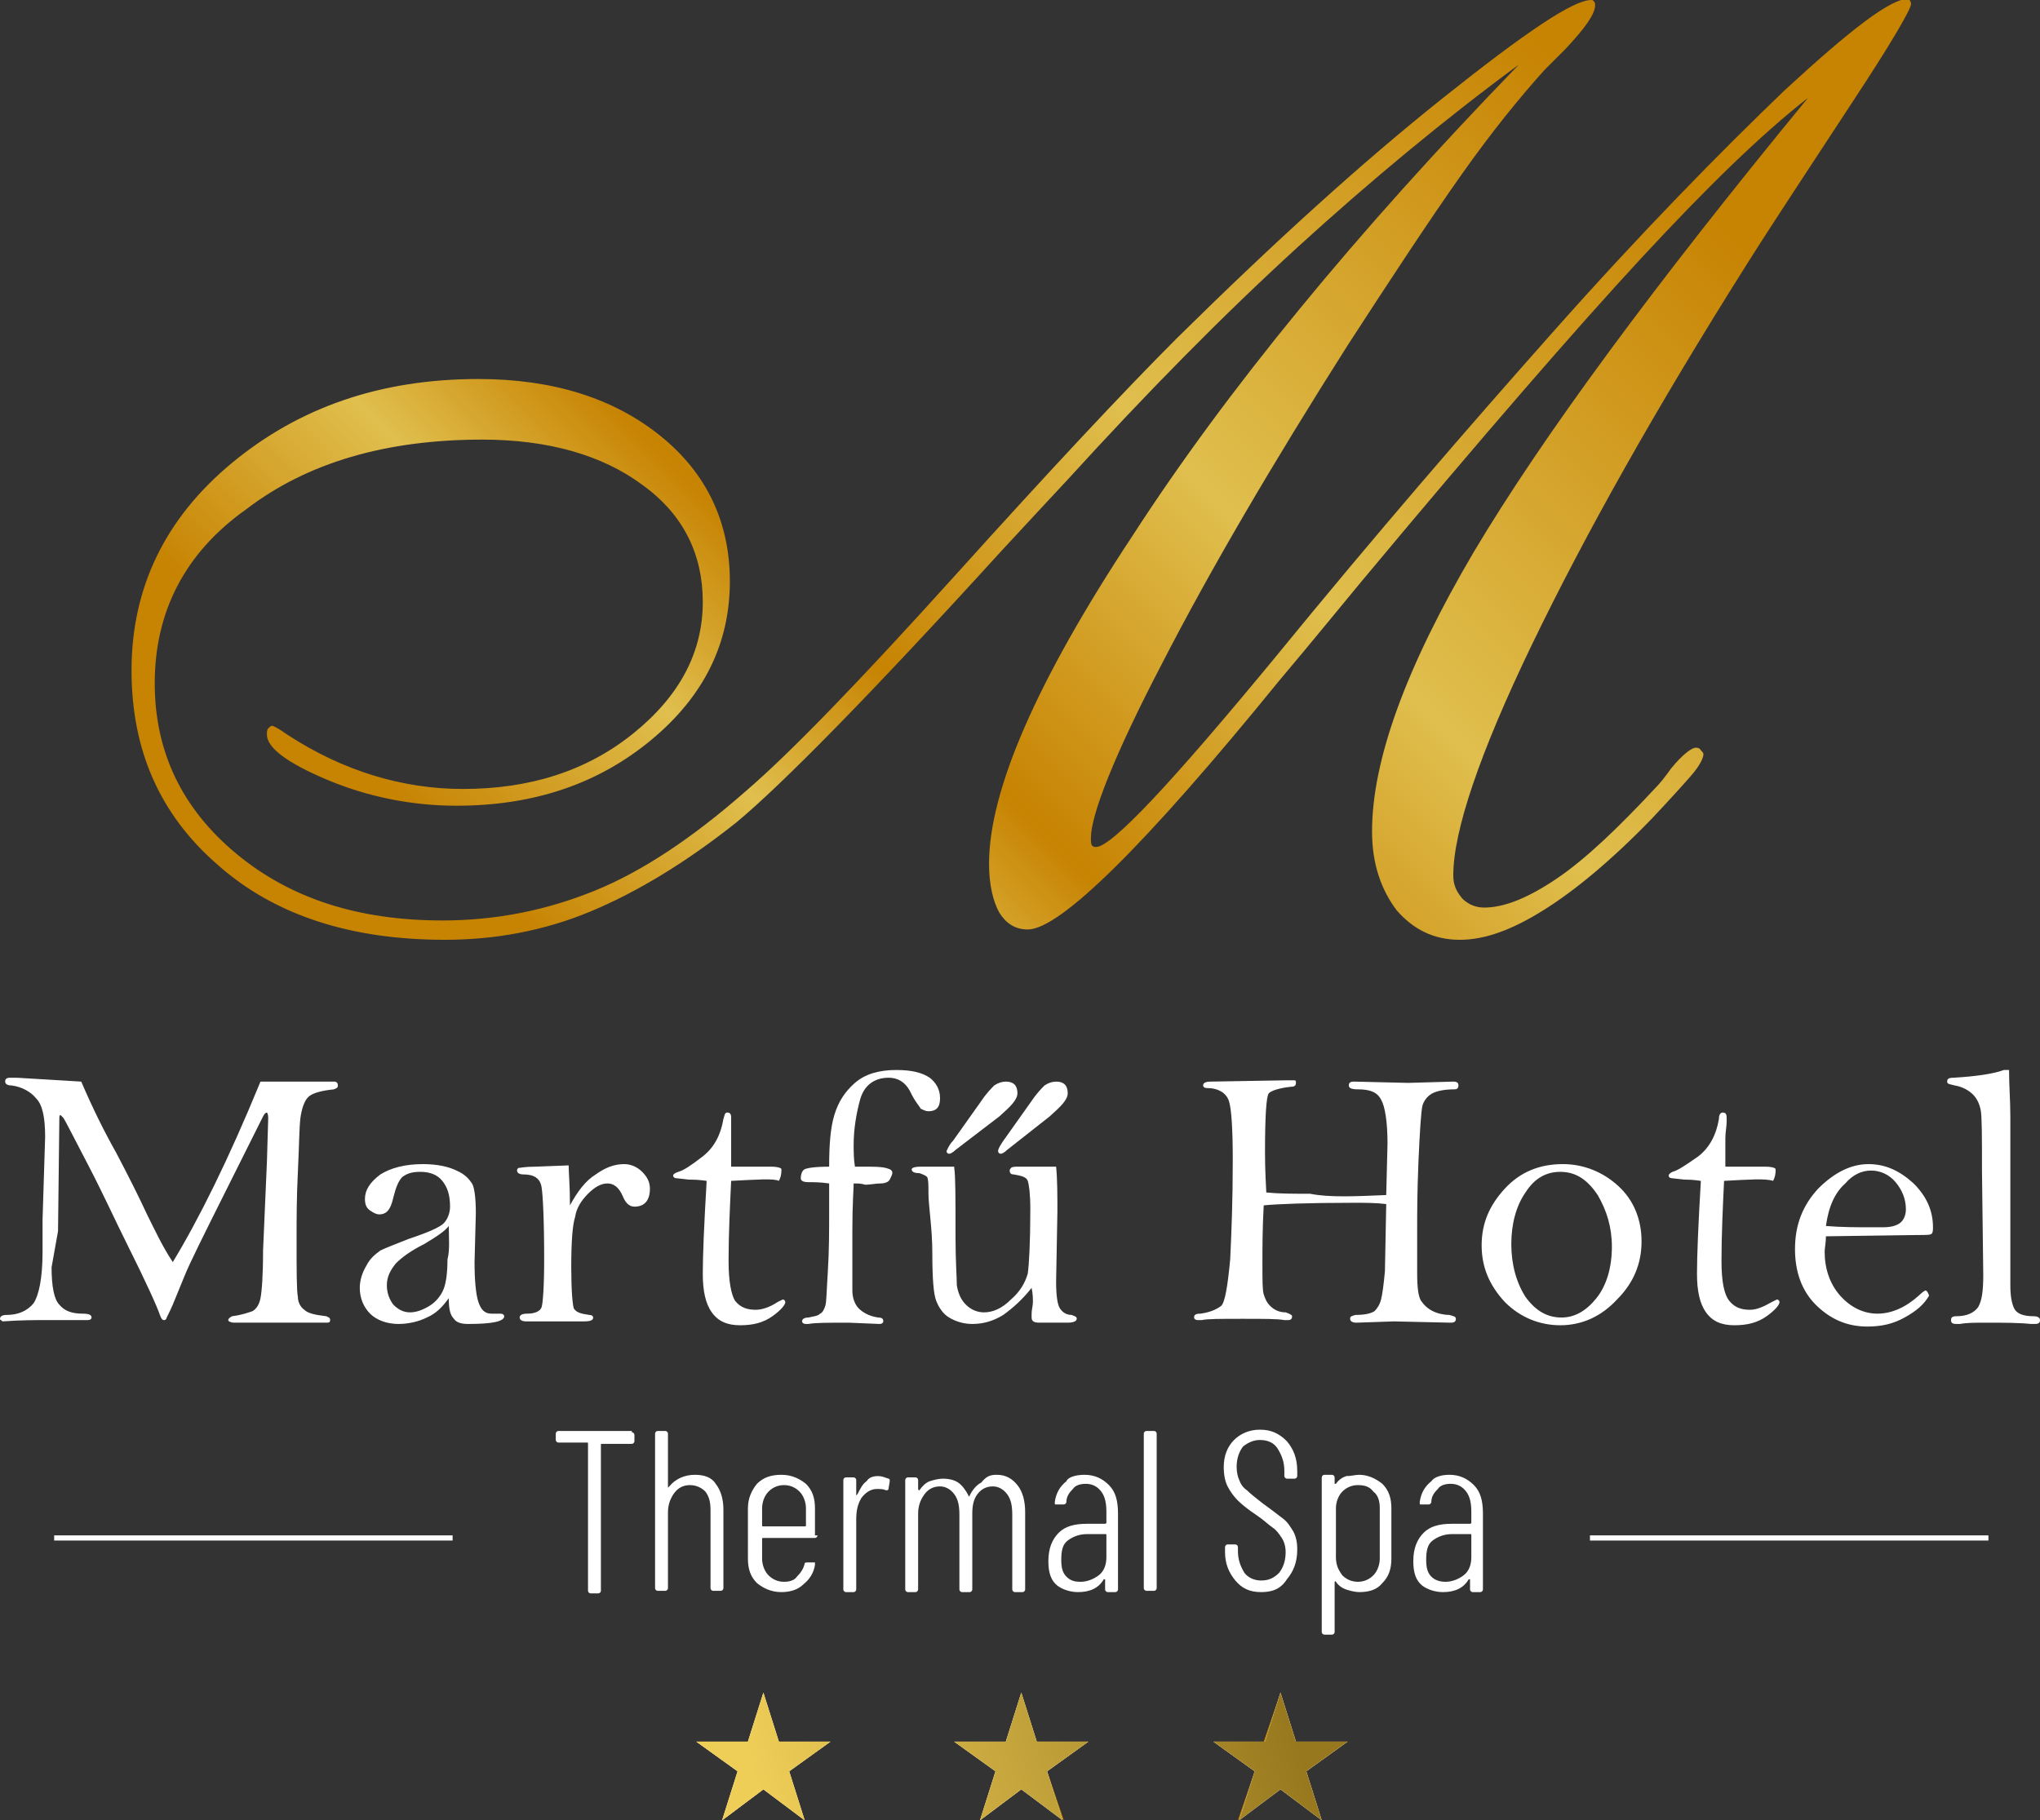 <?xml version="1.0" encoding="utf-8"?>
<!-- Generator: Adobe Illustrator 17.1.0, SVG Export Plug-In . SVG Version: 6.00 Build 0)  -->
<!DOCTYPE svg PUBLIC "-//W3C//DTD SVG 1.1//EN" "http://www.w3.org/Graphics/SVG/1.1/DTD/svg11.dtd">
<svg version="1.1" id="Réteg_1" xmlns="http://www.w3.org/2000/svg" xmlns:xlink="http://www.w3.org/1999/xlink" x="0px" y="0px"
	 viewBox="0 0 158.2 141.2" enable-background="new 0 0 158.2 141.2" xml:space="preserve">
<rect x="0" y="0" width="158.2" height="141.2" fill="#333333" stroke="none"/>
<g>
	<path fill="#FFFFFF" d="M75.4,90.3C87.7,90.3,64.6,90.3,75.4,90.3z M73.9,88.5l2.2-3.1c0.4-0.6,0.8-1,1-1.2
		c0.3-0.2,0.6-0.3,0.9-0.3c0.6,0,0.9,0.3,0.9,0.9c0,0.5-0.5,1-1.4,1.8l-3.4,2.6c-0.2,0.2-0.4,0.3-0.5,0.3c-0.1,0-0.2-0.1-0.2-0.2
		C73.5,89.1,73.6,88.8,73.9,88.5z"/>
	<path fill="#FFFFFF" d="M6.3,83.9c0.9,2.1,1.8,3.9,2.7,5.5c1,1.9,1.8,3.5,2.4,4.8c0.6,1.2,1.2,2.5,2,3.7c2-3.3,4.3-7.9,6.8-14
		l5.7,0c0.2,0,0.3,0.1,0.3,0.3s-0.1,0.2-0.3,0.3c-1,0.1-1.7,0.3-2,0.6c-0.3,0.3-0.5,0.9-0.6,1.6c-0.1,0.8-0.1,2.2-0.2,4.2
		c-0.1,2-0.1,3.7-0.1,5.1c0,2.6,0,4.1,0.1,4.6c0,0.4,0.2,0.8,0.5,1c0.3,0.3,0.9,0.4,1.7,0.5c0.2,0.1,0.3,0.1,0.3,0.3
		s-0.1,0.2-0.4,0.2h-5.5h-1.5c-0.3,0-0.5-0.1-0.5-0.2s0.1-0.2,0.3-0.3c0.8-0.1,1.3-0.3,1.6-0.4c0.3-0.2,0.5-0.5,0.6-1
		c0.1-0.5,0.2-1.7,0.2-3.7l0.3-6.9l0.1-3.4c0-0.3-0.1-0.4-0.1-0.4c-0.1,0-0.2,0.1-0.3,0.3l-2.8,5.6c-1.8,3.6-2.9,5.8-3.3,6.8
		l-0.9,2.2c-0.3,0.7-0.5,1-0.5,1.1c-0.1,0.1-0.1,0.1-0.2,0.1c-0.1,0-0.2-0.1-0.3-0.4c-0.2-0.6-1-2.4-2.6-5.6c-0.9-1.8-1.8-3.8-3-6.1
		c-1.2-2.3-1.8-3.5-1.9-3.6c-0.1-0.1-0.2-0.2-0.2-0.2c-0.1,0-0.1,0.1-0.1,0.4l-0.1,8.6L4,98.3c0,1.5,0.2,2.5,0.6,2.9
		c0.4,0.5,1,0.7,1.8,0.7c0.5,0,0.7,0.1,0.7,0.3c0,0.1-0.1,0.2-0.3,0.2H6.5H5.6h-2c-0.9,0-2,0-3.4,0.1c-0.1-0.1-0.2-0.1-0.2-0.2
		c0-0.2,0.2-0.3,0.5-0.3c0.9,0,1.6-0.3,2.1-0.9c0.4-0.6,0.7-1.9,0.7-4v-2.5l0.2-6.4c0-1.5-0.2-2.5-0.7-3c-0.4-0.5-1.1-0.9-1.9-1
		c-0.3,0-0.5-0.1-0.5-0.3c0-0.2,0.1-0.3,0.4-0.3c0.1,0,0.3,0,0.5,0L6.3,83.9z M34.8,100.7c-0.5,0.7-1,1.2-1.7,1.5
		c-0.6,0.3-1.4,0.5-2.2,0.5c-0.9,0-1.7-0.3-2.2-0.8c-0.5-0.5-0.8-1.2-0.8-2c0-0.6,0.2-1.2,0.5-1.7c0.3-0.6,0.7-0.9,1.1-1.2
		c0.4-0.2,1.2-0.5,2.2-0.9c1.5-0.5,2.4-0.9,2.7-1.2c0.3-0.3,0.5-0.8,0.5-1.3c0-0.9-0.2-1.5-0.6-2c-0.4-0.5-1-0.7-1.7-0.7
		c-0.6,0-1,0.1-1.4,0.4c-0.3,0.3-0.5,0.8-0.7,1.6c-0.2,0.9-0.5,1.3-1.1,1.3c-0.2,0-0.4-0.1-0.7-0.3c-0.3-0.2-0.4-0.5-0.4-0.9
		c0-0.7,0.4-1.3,1.2-1.9c0.8-0.5,1.9-0.8,3.3-0.8c1.1,0,2,0.2,2.6,0.5c0.7,0.3,1,0.7,1.2,1s0.3,1.2,0.3,2.3l-0.1,3.8
		c0,1.4,0.1,2.5,0.3,3.1c0.2,0.6,0.5,0.9,1,0.9c0.1,0,0.2,0,0.4,0l0.3,0c0.2,0,0.3,0.1,0.3,0.2c0,0.4-0.9,0.6-2.8,0.6
		c-0.5,0-0.9-0.1-1.1-0.4C34.9,102,34.8,101.5,34.8,100.7z M34.8,95.1c-0.3,0.4-0.9,0.8-1.9,1.4c-1,0.5-1.7,1-2.2,1.5
		c-0.4,0.5-0.7,1-0.7,1.7c0,0.6,0.2,1.1,0.5,1.5c0.4,0.4,0.8,0.6,1.3,0.6s1-0.2,1.5-0.5c0.5-0.3,0.9-0.8,1.1-1.3
		c0.2-0.5,0.3-1.3,0.3-2.3C34.9,96.9,34.8,96.1,34.8,95.1z M44.2,93.5c0.6-1.1,1.2-1.9,2-2.4c0.7-0.5,1.4-0.8,2.2-0.8
		c0.5,0,1,0.2,1.4,0.6c0.4,0.4,0.6,0.8,0.6,1.3c0,0.9-0.4,1.4-1.2,1.4c-0.4,0-0.7-0.3-0.9-0.8c-0.3-0.7-0.7-1-1.2-1
		c-0.5,0-1,0.3-1.5,0.8c-0.5,0.5-0.9,1.1-1,1.8c-0.2,0.6-0.3,1.9-0.3,3.9c0,1.8,0.1,2.9,0.2,3.2c0.2,0.3,0.5,0.4,1.2,0.5
		c0.2,0,0.3,0.1,0.3,0.2c0,0.2-0.2,0.3-0.7,0.3h-4.5c-0.3,0-0.5-0.1-0.5-0.3c0-0.2,0.2-0.3,0.6-0.3c0.6,0,1-0.2,1.1-0.5
		c0.1-0.3,0.2-1.6,0.2-3.7c0-3.1-0.1-5-0.2-5.6c-0.1-0.7-0.6-1-1.4-1c-0.3,0-0.5-0.1-0.5-0.3c0-0.1,0-0.1,0.1-0.2
		c0.1,0,0.5-0.1,1.3-0.1l2.6-0.1C44.1,91,44.2,92,44.2,93.5z M56.7,91.6c-0.1,2.1-0.2,4.2-0.2,6.2c0,1.6,0.2,2.6,0.5,3.1
		c0.4,0.5,0.9,0.7,1.6,0.7c0.5,0,1.1-0.2,1.7-0.6c0.2-0.1,0.4-0.2,0.4-0.2c0.1,0,0.2,0.1,0.2,0.2c0,0.2-0.3,0.6-1,1.1
		c-0.7,0.5-1.5,0.7-2.5,0.7c-1,0-1.7-0.3-2.2-1c-0.5-0.7-0.7-1.7-0.7-3c0-1.4,0.1-3.8,0.3-7.2c-0.1,0-0.5-0.1-1.4-0.1l-0.9-0.1
		c-0.2,0-0.3-0.1-0.3-0.2c0-0.1,0.1-0.2,0.4-0.3c0.4-0.1,1-0.5,1.9-1.2c0.9-0.7,1.4-1.7,1.6-2.9c0.1-0.3,0.1-0.5,0.3-0.5
		c0.2,0,0.3,0.1,0.3,0.4c0,0.1,0,0.2,0,0.3c0,0.4,0,0.8,0,1.3v2.2l3.1,0c0.5,0,0.8,0.1,0.8,0.2c0,0.5-0.1,0.7-0.2,0.9
		C60,91.4,58.7,91.5,56.7,91.6z M66.2,91.8c0,0.4-0.1,1.6-0.1,3.6c0,2.6,0,4.1,0,4.7c0,0.6,0.2,1.1,0.5,1.4s0.8,0.6,1.5,0.7
		c0.3,0,0.4,0.1,0.4,0.3c0,0.1-0.1,0.2-0.3,0.2l-2.4-0.1c-1.6,0-2.6,0-3.1,0.1h-0.2c-0.2,0-0.3-0.1-0.3-0.2c0-0.2,0.2-0.3,0.5-0.3
		c0.4-0.1,0.7-0.1,0.9-0.3c0.2-0.1,0.3-0.3,0.4-0.6c0.1-0.3,0.1-1.2,0.2-2.7c0.1-1.6,0.1-3.1,0.1-4.7c0-0.6,0-1.3,0-2.1
		c-0.7-0.1-1.2-0.1-1.6-0.1c-0.4,0-0.6-0.1-0.6-0.3c0-0.3,0.1-0.6,0.3-0.7c0.2-0.1,0.8-0.2,1.9-0.2c0-1.7,0.1-3,0.4-4
		c0.3-1,0.8-1.8,1.6-2.5s1.9-1,3.2-1c1.2,0,2,0.2,2.6,0.6c0.5,0.4,0.8,0.9,0.8,1.6c0,0.7-0.3,1-0.9,1c-0.2,0-0.4-0.1-0.6-0.2
		c-0.1-0.2-0.4-0.5-0.7-1.1c-0.4-0.9-1-1.3-1.8-1.3c-1.1,0-1.9,0.6-2.2,1.7c-0.3,1.1-0.5,2.3-0.5,3.5c0,0.5,0,1.1,0.1,1.7
		c0.3,0,0.5,0,0.7,0c0.8,0,1.3,0,1.7,0.1c0.4,0.1,0.5,0.2,0.5,0.4c0,0.1-0.1,0.3-0.2,0.5c-0.1,0.2-0.4,0.3-0.7,0.3
		c-0.4,0-0.8,0.1-1.2,0.1C66.8,91.8,66.5,91.8,66.2,91.8z M74,90.6c0.1,0.6,0.1,2.4,0.1,5.4c0,1.8,0.1,3.1,0.1,3.7
		c0.1,0.6,0.3,1.1,0.7,1.5s0.9,0.6,1.4,0.6c0.7,0,1.4-0.3,2.1-1c0.7-0.6,1.1-1.3,1.3-2c0.1-0.7,0.2-2.4,0.2-5c0-1.2-0.1-1.9-0.2-2.2
		c-0.1-0.3-0.5-0.4-1.1-0.5c-0.2,0-0.3-0.1-0.3-0.3c0-0.1,0.1-0.2,0.1-0.2c0.1-0.1,0.3-0.1,0.6-0.1h2.9c0.1,1,0.1,2.2,0.1,3.5
		l-0.1,5.4c0,1.1,0.1,1.8,0.3,2.1c0.2,0.3,0.5,0.5,0.9,0.5c0.2,0.1,0.4,0.1,0.4,0.3c0,0.2-0.3,0.3-0.7,0.3h-2.2
		c-0.4,0-0.6-0.1-0.6-0.4c0-0.1,0-0.2,0-0.3c0-0.3,0.1-0.6,0.1-0.9c0-0.3,0-0.6-0.1-1.1c-0.7,0.9-1.5,1.6-2.2,2.1
		c-0.8,0.5-1.6,0.7-2.4,0.7c-0.7,0-1.3-0.2-1.8-0.5c-0.5-0.3-0.8-0.8-1-1.3c-0.2-0.5-0.3-1.7-0.3-3.7S72,93.6,72,92.5
		c0-0.6,0-1-0.1-1.2c-0.1-0.1-0.3-0.2-0.6-0.3c-0.4,0-0.6-0.1-0.6-0.3c0-0.1,0.2-0.2,0.7-0.2H74z M107.5,92.7l0.1-4
		c0-1.7-0.2-2.9-0.5-3.4c-0.3-0.6-0.9-0.8-1.8-0.8c-0.5,0-0.7-0.1-0.7-0.3s0.1-0.3,0.4-0.3l4.2,0.1l3.5-0.1c0.3,0,0.4,0.1,0.4,0.3
		c0,0.2-0.1,0.3-0.3,0.3c-0.7,0-1.3,0.1-1.7,0.3c-0.4,0.2-0.7,0.6-0.8,1c-0.1,0.5-0.2,2-0.3,4.3c-0.1,2.4-0.1,4.1-0.1,5.2l0,3.5
		c0,1.1,0.1,1.8,0.3,2.1c0.2,0.3,0.5,0.6,0.9,0.8c0.4,0.2,0.9,0.3,1.3,0.3c0.3,0.1,0.5,0.1,0.5,0.3c0,0.2-0.1,0.3-0.4,0.3l-4.4-0.1
		l-2.9,0.1c-0.3,0-0.5-0.1-0.5-0.3c0-0.2,0.1-0.2,0.4-0.3c0.7,0,1.2-0.1,1.5-0.3c0.2-0.2,0.4-0.5,0.5-0.9c0.1-0.4,0.2-1.1,0.3-2.2
		l0.1-5.2c-0.8-0.1-1.6-0.1-2.5-0.1c-3.7,0-6,0.1-7,0.2c-0.1,1.8-0.1,3.3-0.1,4.5c0,1.3,0,2.1,0.1,2.4c0.1,0.3,0.2,0.6,0.5,0.9
		c0.3,0.3,0.7,0.5,1.2,0.5c0.3,0.1,0.5,0.2,0.5,0.3c0,0.2-0.1,0.3-0.3,0.3c-0.1,0-0.2,0-0.3,0c-0.5-0.1-1.6-0.1-3.2-0.1
		c-1.8,0-2.8,0-3.2,0.1c-0.1,0-0.2,0-0.3,0c-0.2,0-0.3-0.1-0.3-0.2c0-0.2,0.1-0.3,0.5-0.3c0.7-0.1,1.2-0.3,1.6-0.6
		c0.3-0.3,0.5-1.5,0.7-3.6c0.1-2.1,0.2-4.6,0.2-7.7c0-2.4-0.1-4-0.3-4.6c-0.2-0.6-0.8-1-1.7-1c-0.2,0-0.3-0.1-0.3-0.2
		c0-0.2,0.2-0.3,0.6-0.3l5.8-0.1c0.4,0,0.7,0,0.7,0c0.1,0,0.1,0.1,0.1,0.2c0,0.2-0.1,0.3-0.4,0.3c-0.9,0.1-1.5,0.3-1.7,0.5
		c-0.2,0.2-0.3,1.8-0.3,4.6c0,0.3,0,1.3,0.1,3.1c1,0.1,2.1,0.1,3.4,0.1C103.1,92.9,105.1,92.8,107.5,92.7z M114.9,96.6
		c0-1.7,0.6-3.1,1.8-4.4c1.2-1.3,2.7-1.9,4.5-1.9c1.6,0,3.1,0.6,4.3,1.7s1.8,2.6,1.8,4.3c0,1.7-0.6,3.2-1.9,4.5
		c-1.2,1.3-2.7,2-4.4,2c-1.6,0-3.1-0.6-4.3-1.8C115.5,99.7,114.9,98.3,114.9,96.6z M117.2,96.5c0,1.6,0.4,3,1.1,4.1
		c0.8,1.1,1.7,1.6,2.8,1.6c1,0,1.9-0.5,2.7-1.5c0.8-1,1.2-2.4,1.2-4c0-1.5-0.4-2.8-1.1-4c-0.8-1.2-1.7-1.8-2.9-1.8
		c-1.1,0-2,0.5-2.7,1.6C117.6,93.5,117.2,94.9,117.2,96.5z M133.7,91.6c-0.1,2.1-0.2,4.2-0.2,6.2c0,1.6,0.2,2.6,0.6,3.1
		c0.4,0.5,0.9,0.7,1.6,0.7c0.5,0,1-0.2,1.7-0.6c0.2-0.1,0.4-0.2,0.4-0.2c0.1,0,0.2,0.1,0.2,0.2c0,0.2-0.3,0.6-1,1.1
		c-0.7,0.5-1.5,0.7-2.5,0.7c-1,0-1.7-0.3-2.2-1c-0.5-0.7-0.7-1.7-0.7-3c0-1.4,0.1-3.8,0.3-7.2c-0.1,0-0.5-0.1-1.3-0.1l-0.9-0.1
		c-0.2,0-0.3-0.1-0.3-0.2c0-0.1,0.1-0.2,0.3-0.3c0.4-0.1,1-0.5,2-1.2c0.9-0.7,1.4-1.7,1.6-2.9c0-0.3,0.1-0.5,0.3-0.5
		s0.3,0.1,0.3,0.4c0,0.1,0,0.2,0,0.3c0,0.4-0.1,0.8-0.1,1.3l0,2.2l3.1,0c0.5,0,0.8,0.1,0.8,0.2c0,0.5-0.1,0.7-0.2,0.9
		C136.9,91.4,135.6,91.5,133.7,91.6z M141.6,95.9c0,0.5-0.1,0.9-0.1,1.2c0,1.3,0.4,2.5,1.2,3.4s1.8,1.4,2.9,1.4s2.2-0.5,3.2-1.4
		c0.3-0.3,0.5-0.4,0.5-0.4c0.1,0,0.2,0.1,0.3,0.4c-0.4,0.7-1,1.2-1.9,1.7c-0.9,0.5-1.8,0.7-2.9,0.7c-1.6,0-2.9-0.6-4-1.7
		c-1.1-1.1-1.6-2.6-1.6-4.3c0-1.9,0.6-3.4,1.8-4.7c1.2-1.2,2.5-1.9,3.9-1.9c1.3,0,2.4,0.5,3.5,1.5c1,1,1.5,2.1,1.5,3.4
		c0,0.2,0,0.4-0.1,0.5c-0.1,0.1-0.4,0.1-1.1,0.1L141.6,95.9z M141.6,95.1c1.2,0.1,2.4,0.1,3.6,0.1l0.8,0c0.6,0,1-0.1,1.3-0.3
		s0.5-0.6,0.5-1.1c0-0.8-0.3-1.5-0.8-2.1c-0.5-0.6-1.2-0.9-1.9-0.9c-0.7,0-1.4,0.3-2,1C142.3,92.5,141.8,93.6,141.6,95.1z M155.8,83
		c0,1.2,0.1,2.4,0.1,3.6l0,8.8l0,4.3c0,0.8,0.1,1.4,0.3,1.8s0.7,0.6,1.5,0.6c0.3,0,0.5,0.1,0.5,0.3c0,0.2-0.1,0.3-0.4,0.3
		c-0.1,0-0.1,0-0.3,0c-1-0.1-2.1-0.1-3.5-0.1c-0.8,0-1.5,0-2,0.1c-0.1,0-0.2,0-0.3,0c-0.3,0-0.4-0.1-0.4-0.3c0-0.2,0.1-0.3,0.4-0.3
		c0.9,0,1.4-0.3,1.7-0.7c0.3-0.5,0.4-1.3,0.4-2.5l-0.1-8.1c0-2.6,0-4.2-0.1-4.7c-0.1-0.5-0.3-0.9-0.6-1.2c-0.3-0.3-0.8-0.6-1.4-0.7
		c-0.4-0.1-0.6-0.1-0.6-0.3c0-0.2,0.1-0.3,0.5-0.3c1.7-0.1,3.1-0.3,3.9-0.6H155.8z"/>
	<path fill="#FFFFFF" d="M79.3,90.3C91.6,90.3,68.5,90.3,79.3,90.3z M77.8,88.5l2.2-3.1c0.4-0.6,0.8-1,1-1.2
		c0.3-0.2,0.6-0.3,0.9-0.3c0.6,0,0.9,0.3,0.9,0.9c0,0.5-0.5,1-1.4,1.8l-3.3,2.6c-0.2,0.2-0.4,0.3-0.5,0.3c-0.1,0-0.2-0.1-0.2-0.2
		C77.4,89.1,77.6,88.8,77.8,88.5z"/>
	<path fill="#FFFFFF" d="M49,111.1c0.1,0,0.2,0.1,0.2,0.2v0.5c0,0.1-0.1,0.2-0.2,0.2h-2.3c-0.1,0-0.1,0-0.1,0.1v11.3
		c0,0.1-0.1,0.2-0.2,0.2h-0.6c-0.1,0-0.2-0.1-0.2-0.2V112c0-0.1,0-0.1-0.1-0.1h-2.2c-0.1,0-0.2-0.1-0.2-0.2v-0.5
		c0-0.1,0.1-0.2,0.2-0.2H49z M53.9,114.4c0.7,0,1.3,0.2,1.6,0.7c0.4,0.5,0.6,1.2,0.6,2v6.1c0,0.1-0.1,0.2-0.2,0.2h-0.6
		c-0.1,0-0.2-0.1-0.2-0.2v-6c0-0.7-0.1-1.1-0.4-1.5c-0.3-0.3-0.7-0.5-1.2-0.5s-0.9,0.2-1.2,0.6c-0.3,0.4-0.5,0.9-0.5,1.5v5.9
		c0,0.1-0.1,0.2-0.2,0.2h-0.6c-0.1,0-0.2-0.1-0.2-0.2v-12c0-0.1,0.1-0.2,0.2-0.2h0.6c0.1,0,0.2,0.1,0.2,0.2v4.1c0,0,0,0.1,0,0.1
		s0,0,0.1-0.1C52.4,114.7,53.1,114.4,53.9,114.4z M63.4,119.1c0,0.1-0.1,0.2-0.2,0.2h-4c-0.1,0-0.1,0-0.1,0.1v1.5
		c0,0.5,0.2,1,0.5,1.3c0.3,0.3,0.7,0.5,1.2,0.5c0.4,0,0.8-0.1,1-0.4c0.3-0.3,0.5-0.6,0.6-1c0-0.1,0.1-0.1,0.2-0.1l0.5,0
		c0.1,0,0.1,0,0.1,0c0,0,0,0.1,0,0.1v0.1c-0.1,0.6-0.4,1.1-0.9,1.5c-0.4,0.4-1,0.6-1.7,0.6c-0.8,0-1.4-0.3-1.9-0.7
		c-0.5-0.5-0.7-1.1-0.7-1.9V117c0-0.8,0.3-1.4,0.7-1.9c0.5-0.5,1.1-0.7,1.9-0.7c0.8,0,1.4,0.3,1.9,0.7c0.5,0.5,0.7,1.1,0.7,1.9
		V119.1z M60.8,115.2c-0.5,0-0.9,0.2-1.2,0.5c-0.3,0.3-0.5,0.8-0.5,1.3v1.3c0,0.1,0,0.1,0.1,0.1h3.2c0.1,0,0.1,0,0.1-0.1v-1.3
		c0-0.5-0.2-1-0.5-1.3C61.7,115.4,61.3,115.2,60.8,115.2z M68.1,114.5c0.3,0,0.5,0.1,0.8,0.2c0.1,0,0.1,0.1,0.1,0.2l-0.1,0.6
		c0,0.1-0.1,0.1-0.2,0.1c-0.2-0.1-0.4-0.1-0.7-0.1c-0.5,0-0.9,0.3-1.2,0.7c-0.3,0.5-0.4,1-0.4,1.7v5.4c0,0.1-0.1,0.2-0.2,0.2h-0.6
		c-0.1,0-0.2-0.1-0.2-0.2v-8.5c0-0.1,0.1-0.2,0.2-0.2h0.6c0.1,0,0.2,0.1,0.2,0.2v1.1c0,0,0,0.1,0,0.1c0,0,0,0,0.1-0.1
		c0.2-0.4,0.4-0.8,0.7-1C67.4,114.6,67.7,114.5,68.1,114.5z M77.3,114.4c0.7,0,1.2,0.3,1.6,0.8c0.4,0.5,0.6,1.2,0.6,2.1v6
		c0,0.1-0.1,0.2-0.2,0.2h-0.6c-0.1,0-0.2-0.1-0.2-0.2v-5.8c0-0.7-0.1-1.2-0.4-1.6c-0.3-0.4-0.7-0.6-1.1-0.6c-0.5,0-0.9,0.2-1.2,0.6
		c-0.3,0.4-0.4,0.9-0.4,1.5v5.9c0,0.1-0.1,0.2-0.2,0.2h-0.6c-0.1,0-0.2-0.1-0.2-0.2v-5.8c0-0.7-0.1-1.2-0.4-1.6
		c-0.3-0.4-0.7-0.6-1.1-0.6c-0.5,0-0.9,0.2-1.2,0.6c-0.3,0.4-0.5,0.9-0.5,1.5v5.9c0,0.1-0.1,0.2-0.2,0.2h-0.6
		c-0.1,0-0.2-0.1-0.2-0.2v-8.5c0-0.1,0.1-0.2,0.2-0.2h0.6c0.1,0,0.2,0.1,0.2,0.2v0.7c0,0,0,0.1,0.1,0.1c0,0,0,0,0,0
		c0.2-0.3,0.5-0.6,0.8-0.7c0.3-0.1,0.7-0.2,1-0.2c0.5,0,0.9,0.1,1.2,0.3c0.3,0.2,0.6,0.6,0.8,1c0,0.1,0.1,0.1,0.1,0
		c0.2-0.4,0.5-0.8,0.9-1C76.5,114.5,76.8,114.4,77.3,114.4z M84.1,114.4c0.8,0,1.4,0.3,1.9,0.8c0.5,0.5,0.7,1.2,0.7,2.2v5.9
		c0,0.1-0.1,0.2-0.2,0.2h-0.6c-0.1,0-0.2-0.1-0.2-0.2v-0.7c0,0,0-0.1,0-0.1c0,0,0,0-0.1,0c-0.4,0.7-1.1,1-2,1
		c-0.6,0-1.2-0.2-1.6-0.5c-0.5-0.4-0.7-1-0.7-1.9c0-1,0.3-1.7,0.8-2.2c0.5-0.5,1.2-0.7,2.2-0.7h1.4c0,0,0.1,0,0.1-0.1v-0.8
		c0-0.7-0.1-1.2-0.4-1.6c-0.3-0.4-0.7-0.6-1.2-0.6c-0.4,0-0.8,0.1-1,0.4c-0.3,0.3-0.5,0.6-0.5,1c0,0.1-0.1,0.2-0.2,0.2l-0.6,0
		c-0.1,0-0.1,0-0.1-0.1c0,0,0-0.1,0-0.1c0.1-0.7,0.4-1.2,0.9-1.6C82.8,114.6,83.4,114.4,84.1,114.4z M83.8,122.7
		c0.5,0,1-0.2,1.4-0.5c0.4-0.3,0.6-0.8,0.6-1.4v-1.7c0-0.1,0-0.1-0.1-0.1h-1.4c-0.6,0-1.1,0.2-1.5,0.5c-0.4,0.3-0.5,0.8-0.5,1.5
		c0,0.6,0.1,1,0.4,1.3S83.3,122.7,83.8,122.7z M88.9,123.4c-0.1,0-0.2-0.1-0.2-0.2v-12c0-0.1,0.1-0.2,0.2-0.2h0.6
		c0.1,0,0.2,0.1,0.2,0.2v12c0,0.1-0.1,0.2-0.2,0.2H88.9z M97.8,123.5c-0.9,0-1.5-0.3-2-0.9c-0.5-0.6-0.8-1.3-0.8-2.2v-0.4
		c0-0.1,0.1-0.2,0.2-0.2h0.6c0.1,0,0.2,0.1,0.2,0.2v0.3c0,0.7,0.2,1.2,0.5,1.7c0.3,0.4,0.8,0.6,1.3,0.6c0.6,0,1-0.2,1.4-0.6
		c0.3-0.4,0.5-0.9,0.5-1.6c0-0.4-0.1-0.8-0.3-1.1c-0.2-0.3-0.4-0.6-0.7-0.8c-0.3-0.2-0.7-0.6-1.3-1s-1.1-0.8-1.4-1.1
		c-0.3-0.3-0.6-0.7-0.8-1.1c-0.2-0.4-0.3-0.9-0.3-1.5c0-0.9,0.3-1.6,0.8-2.1c0.5-0.5,1.2-0.8,2-0.8c0.9,0,1.5,0.3,2.1,0.9
		c0.5,0.6,0.8,1.3,0.8,2.3v0.4c0,0.1-0.1,0.2-0.2,0.2h-0.6c-0.1,0-0.2-0.1-0.2-0.2v-0.4c0-0.7-0.2-1.2-0.5-1.7
		c-0.3-0.5-0.8-0.7-1.4-0.7c-0.5,0-0.9,0.2-1.3,0.5c-0.3,0.4-0.5,0.9-0.5,1.6c0,0.4,0.1,0.8,0.2,1c0.1,0.3,0.3,0.6,0.6,0.8
		c0.3,0.3,0.7,0.6,1.2,1c0.7,0.5,1.2,0.9,1.6,1.2s0.6,0.7,0.8,1c0.2,0.4,0.3,0.8,0.3,1.4c0,1-0.3,1.7-0.8,2.3
		C99.3,123.3,98.6,123.5,97.8,123.5z M105.4,114.4c0.7,0,1.3,0.3,1.8,0.7c0.5,0.5,0.7,1.1,0.7,1.9v3.9c0,0.8-0.2,1.4-0.7,1.9
		c-0.4,0.5-1,0.7-1.8,0.7c-0.3,0-0.7-0.1-1-0.2c-0.3-0.1-0.6-0.3-0.8-0.6c0,0,0-0.1-0.1,0c0,0,0,0,0,0v3.9c0,0.1-0.1,0.2-0.2,0.2
		h-0.6c-0.1,0-0.2-0.1-0.2-0.2v-12c0-0.1,0.1-0.2,0.2-0.2h0.6c0.1,0,0.2,0.1,0.2,0.2v0.5l0,0c0,0,0.1,0,0.1,0
		c0.2-0.3,0.5-0.5,0.8-0.6C104.8,114.5,105.1,114.4,105.4,114.4z M107,117c0-0.5-0.1-1-0.5-1.3c-0.3-0.4-0.7-0.5-1.2-0.5
		c-0.5,0-0.9,0.2-1.2,0.5c-0.3,0.3-0.5,0.8-0.5,1.3v3.8c0,0.6,0.2,1,0.5,1.4c0.3,0.3,0.7,0.5,1.2,0.5c0.5,0,0.9-0.2,1.2-0.5
		c0.3-0.3,0.5-0.8,0.5-1.3V117z M112.4,114.4c0.8,0,1.4,0.3,1.9,0.8s0.7,1.2,0.7,2.2v5.9c0,0.1-0.1,0.2-0.2,0.2h-0.6
		c-0.1,0-0.2-0.1-0.2-0.2v-0.7c0,0,0-0.1,0-0.1c0,0,0,0-0.1,0c-0.4,0.7-1.1,1-2,1c-0.6,0-1.2-0.2-1.6-0.5c-0.5-0.4-0.7-1-0.7-1.9
		c0-1,0.3-1.7,0.8-2.2c0.5-0.5,1.2-0.7,2.2-0.7h1.4c0,0,0.1,0,0.1-0.1v-0.8c0-0.7-0.1-1.2-0.4-1.6c-0.3-0.4-0.7-0.6-1.2-0.6
		c-0.4,0-0.8,0.1-1,0.4c-0.3,0.3-0.5,0.6-0.5,1c0,0.1-0.1,0.2-0.2,0.2l-0.6,0c-0.1,0-0.1,0-0.1-0.1c0,0,0-0.1,0-0.1
		c0.1-0.7,0.4-1.2,0.9-1.6C111.2,114.6,111.7,114.4,112.4,114.4z M112.1,122.7c0.5,0,1-0.2,1.4-0.5c0.4-0.3,0.6-0.8,0.6-1.4v-1.7
		c0-0.1,0-0.1-0.1-0.1h-1.4c-0.6,0-1.1,0.2-1.5,0.5c-0.4,0.3-0.5,0.8-0.5,1.5c0,0.6,0.1,1,0.4,1.3S111.7,122.7,112.1,122.7z"/>
	<polygon fill="#C78302" points="59.2,131.3 60.4,135.1 64.4,135.1 61.2,137.4 62.4,141.2 59.2,138.8 56,141.2 57.2,137.4 54,135.1 
		58,135.1 	"/>
	<polygon fill="#C78302" points="79.2,131.3 80.4,135.1 84.4,135.1 81.2,137.4 82.5,141.2 79.2,138.8 76,141.2 77.2,137.4 74,135.1 
		78,135.1 	"/>
	<polygon fill="#C78302" points="99.3,131.3 100.5,135.1 104.5,135.1 101.3,137.4 102.5,141.2 99.3,138.8 96,141.2 97.3,137.4 
		94.1,135.1 98,135.1 	"/>
	<path fill="#FFFFFF" d="M59.2,131.3l1.2,3.8h4l-3.2,2.3l1.2,3.8l-3.2-2.4l-3.2,2.4l1.2-3.8l-3.2-2.3h4L59.2,131.3z M99.3,131.3
		l1.2,3.8h4l-3.2,2.3l1.2,3.8l-3.2-2.4l-3.2,2.4l1.2-3.8l-3.2-2.3h4L99.3,131.3z M79.2,131.3l1.2,3.8h4l-3.2,2.3l1.2,3.8l-3.2-2.4
		l-3.2,2.4l1.2-3.8l-3.2-2.3h4L79.2,131.3z"/>
	<g>
		<defs>
			<path id="SVGID_1_" d="M59.2,131.3l1.2,3.8h4l-3.2,2.3l1.2,3.8l-3.2-2.4l-3.2,2.4l1.2-3.8l-3.2-2.3h4L59.2,131.3z M99.3,131.3
				l1.2,3.8h4l-3.2,2.3l1.2,3.8l-3.2-2.4l-3.2,2.4l1.2-3.8l-3.2-2.3h4L99.3,131.3z M79.2,131.3l1.2,3.8h4l-3.2,2.3l1.2,3.8l-3.2-2.4
				l-3.2,2.4l1.2-3.8l-3.2-2.3h4L79.2,131.3z"/>
		</defs>
		<clipPath id="SVGID_2_">
			<use xlink:href="#SVGID_1_"  overflow="visible"/>
		</clipPath>
		<g clip-path="url(#SVGID_2_)">
			<g id="_2744307844448">
				
					<linearGradient id="SVGID_3_" gradientUnits="userSpaceOnUse" x1="2465.037" y1="-5514.203" x2="3859.956" y2="-5090.103" gradientTransform="matrix(2.834646e-002 0 0 -2.834646e-002 -10.225 -14.067)">
					<stop  offset="0" style="stop-color:#EFCE58"/>
					<stop  offset="1" style="stop-color:#97781E"/>
				</linearGradient>
				<rect x="51.2" y="127.6" fill="url(#SVGID_3_)" width="56.5" height="17.2"/>
			</g>
		</g>
	</g>
	<path fill="none" d="M59.2,131.3l1.2,3.8h4l-3.2,2.3l1.2,3.8l-3.2-2.4l-3.2,2.4l1.2-3.8l-3.2-2.3h4L59.2,131.3z M99.3,131.3
		l1.2,3.8h4l-3.2,2.3l1.2,3.8l-3.2-2.4l-3.2,2.4l1.2-3.8l-3.2-2.3h4L99.3,131.3z M79.2,131.3l1.2,3.8h4l-3.2,2.3l1.2,3.8l-3.2-2.4
		l-3.2,2.4l1.2-3.8l-3.2-2.3h4L79.2,131.3z"/>
	
		<linearGradient id="SVGID_4_" gradientUnits="userSpaceOnUse" x1="1974.752" y1="-3208.305" x2="4578.361" y2="-604.706" gradientTransform="matrix(2.834646e-002 0 0 -2.834646e-002 -10.225 -14.067)">
		<stop  offset="0" style="stop-color:#C78302"/>
		<stop  offset="0.188" style="stop-color:#E0BF4E"/>
		<stop  offset="0.322" style="stop-color:#C78302"/>
		<stop  offset="0.588" style="stop-color:#E0BF4E"/>
		<stop  offset="1" style="stop-color:#C78302"/>
	</linearGradient>
	<path fill="url(#SVGID_4_)" d="M117.8,5c-5.7,4.2-11.5,9-17.2,14.2c-5.8,5.3-11.7,11.3-17.8,18c-1.2,1.3-2.9,3.1-5.2,5.6
		c-10.1,11.1-17,18.1-20.5,21c-3.9,3.1-7.7,5.4-11.3,6.9c-3.6,1.5-7.4,2.2-11.3,2.2c-7.3,0-13.2-1.9-17.6-5.8
		c-4.5-3.9-6.7-8.9-6.7-15.1c0-6.4,2.6-11.8,7.8-16.1c5.2-4.3,11.5-6.5,19.1-6.5c5.8,0,10.5,1.5,14.1,4.4c3.6,2.9,5.4,6.7,5.4,11.3
		c0,4.8-2,8.9-6.1,12.3c-4.1,3.4-9.1,5.1-15.1,5.1c-3.5,0-6.9-0.7-10-2c-3.1-1.3-4.7-2.5-4.7-3.5c0-0.2,0-0.4,0.1-0.5
		c0.1-0.1,0.2-0.2,0.3-0.2c0.1,0,0.5,0.2,1.2,0.7c4.3,2.8,8.9,4.2,13.6,4.2c5.2,0,9.6-1.4,13.2-4.3c3.6-2.9,5.4-6.3,5.4-10.2
		c0-3.7-1.5-6.8-4.7-9.1c-3.1-2.3-7.3-3.5-12.4-3.5c-7.5,0-13.6,1.8-18.3,5.4C14.3,42.9,12,47.5,12,53c0,5.3,2.1,9.7,6.3,13.2
		c4.2,3.5,9.5,5.2,16,5.2c4.2,0,8.1-0.8,11.8-2.3c3.7-1.5,7.6-4.1,11.7-7.7c3.5-3,8.9-8.6,16.3-16.8c7.3-8.1,13.1-14.3,17.2-18.4
		c7.4-7.3,14.2-13.5,20.6-18.6S122,0,123.4,0c0.1,0,0.1,0,0.2,0.1c0.1,0.1,0.1,0.2,0.1,0.3c0,0.7-0.8,1.8-2.3,3.4
		c-0.7,0.7-1.2,1.2-1.6,1.6c-1.9,2.1-4.1,4.8-6.5,8.2s-5.3,7.8-8.8,13.2c-5.9,9.3-10.7,17.5-14.4,24.7c-3.7,7.1-5.5,11.7-5.5,13.5
		c0,0.3,0,0.5,0.1,0.6c0.1,0.1,0.2,0.1,0.3,0.1c1.2,0,5.8-4.9,13.8-14.6c8-9.8,15.2-18.1,21.5-25.2c7-7.9,13.1-14.1,18.1-18.9
		c5.1-4.7,8.2-7.1,9.6-7.1c0.1,0,0.1,0,0.1,0.1s0.1,0.1,0.1,0.3c0,0.4-1.5,3-4.6,7.7c-3.2,4.9-6,9.1-8.2,12.6
		c-7,11.1-12.5,20.9-16.6,29.4c-4.1,8.5-6.1,14.5-6.1,17.9c0,0.7,0.2,1.2,0.7,1.8c0.5,0.5,1.1,0.7,1.7,0.7c1.6,0,3.5-0.8,5.7-2.3
		c2.2-1.5,4.7-3.9,7.5-6.9c0.4-0.4,0.8-0.9,1.3-1.6c0.9-1.1,1.6-1.6,1.9-1.6c0.1,0,0.3,0,0.4,0.2c0.1,0.1,0.2,0.2,0.2,0.3
		c0,0.3-0.3,0.9-0.9,1.6c-0.6,0.7-1.6,1.8-3.1,3.4c-3.2,3.3-6,5.6-8.4,7.1c-2.4,1.5-4.5,2.3-6.5,2.3c-2,0-3.6-0.8-4.9-2.3
		c-1.2-1.6-1.9-3.6-1.9-6.1c0-5.5,2.6-12.7,7.9-21.7c5.3-8.9,13.9-20.6,25.9-35.2c-3.6,2.8-7.9,7-12.9,12.4
		c-5,5.4-12.3,13.8-21.8,25.2c-1.5,1.8-3.6,4.4-6.3,7.6C88.8,65.6,82.2,72.1,79.7,72.1c-1,0-1.7-0.5-2.2-1.3
		c-0.5-0.9-0.8-2.2-0.8-3.8c0-5.7,3.7-14.2,11.1-25.4C95.1,30.3,105.1,18.1,117.8,5z"/>
	<rect x="4.2" y="119.1" fill="#FFFFFF" width="30.9" height="0.4"/>
	<rect x="123.3" y="119.1" fill="#FFFFFF" width="30.9" height="0.4"/>
</g>
</svg>
